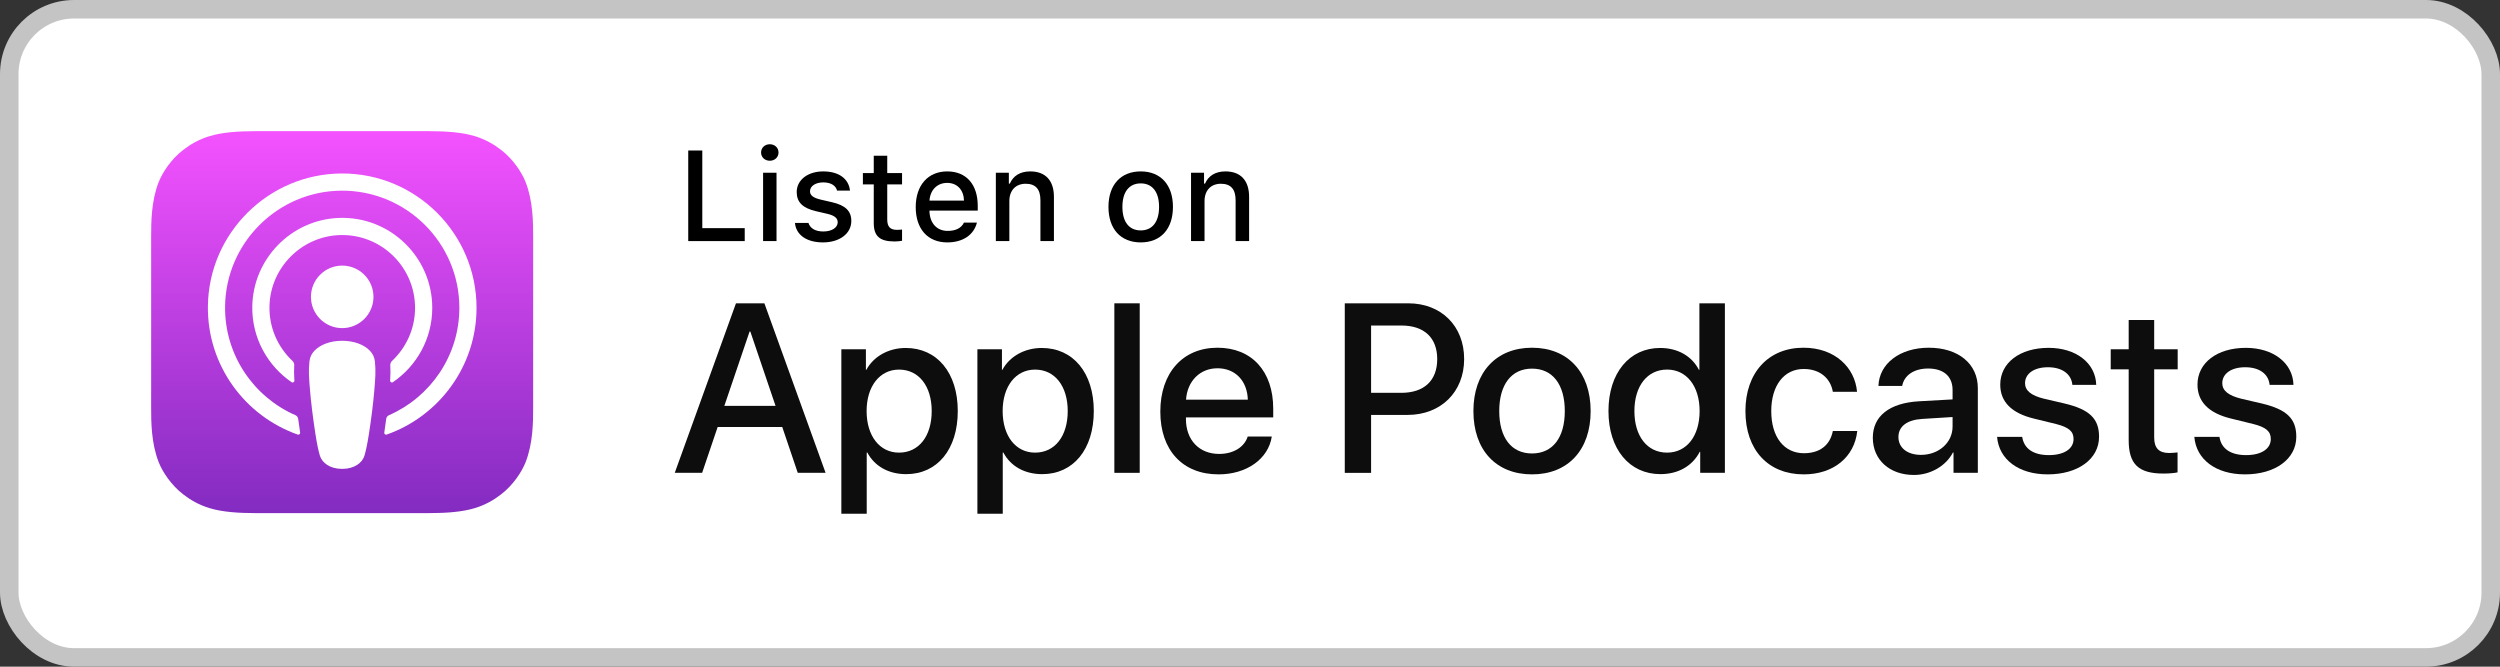 <?xml version="1.0" encoding="UTF-8"?> <svg xmlns="http://www.w3.org/2000/svg" width="135" height="36" viewBox="0 0 135 36" fill="none"><rect x="0" y="0" width="135" height="36" fill="#333333" stroke="none"/> <rect x="0.5" y="0.5" width="134" height="35" rx="3.5" fill="white" stroke="#C4C4C4"></rect> <path fill-rule="evenodd" clip-rule="evenodd" d="M28.382 24.96C28.181 25.47 27.719 26.187 27.063 26.692C26.684 26.984 26.232 27.263 25.61 27.447C24.948 27.643 24.132 27.709 23.117 27.709H13.835C12.82 27.709 12.004 27.643 11.342 27.447C10.72 27.263 10.268 26.984 9.889 26.692C9.233 26.187 8.771 25.47 8.57 24.96C8.166 23.934 8.162 22.77 8.162 22.037V12.754C8.162 12.021 8.166 10.857 8.57 9.83C8.771 9.321 9.233 8.604 9.889 8.099C10.268 7.807 10.72 7.528 11.342 7.344C12.004 7.148 12.82 7.082 13.835 7.082H23.117C24.132 7.082 24.948 7.148 25.61 7.344C26.232 7.528 26.684 7.807 27.063 8.099C27.719 8.604 28.181 9.321 28.382 9.83C28.786 10.857 28.79 12.021 28.79 12.754V22.037C28.79 22.77 28.786 23.934 28.382 24.96Z" fill="url(#paint0_linear_412_116)"></path> <path d="M19.972 18.938C19.663 18.611 19.119 18.402 18.477 18.402C17.835 18.402 17.292 18.611 16.982 18.938C16.821 19.108 16.735 19.283 16.708 19.532C16.656 20.014 16.686 20.429 16.742 21.092C16.796 21.724 16.898 22.567 17.031 23.426C17.126 24.037 17.203 24.367 17.273 24.603C17.387 24.986 17.812 25.32 18.477 25.32C19.142 25.32 19.567 24.986 19.681 24.603C19.751 24.367 19.828 24.037 19.923 23.426C20.057 22.567 20.159 21.724 20.212 21.092C20.269 20.429 20.298 20.014 20.246 19.532C20.219 19.283 20.134 19.108 19.972 18.938ZM16.791 16.03C16.791 16.962 17.547 17.718 18.479 17.718C19.411 17.718 20.167 16.962 20.167 16.03C20.167 15.098 19.411 14.342 18.479 14.342C17.547 14.342 16.791 15.098 16.791 16.03ZM18.458 9.368C14.51 9.379 11.274 12.582 11.226 16.53C11.186 19.728 13.227 22.464 16.078 23.467C16.147 23.491 16.218 23.433 16.207 23.361C16.169 23.113 16.134 22.863 16.102 22.618C16.09 22.531 16.035 22.456 15.955 22.421C13.702 21.437 12.128 19.177 12.154 16.559C12.187 13.124 14.992 10.324 18.427 10.296C21.939 10.268 24.805 13.116 24.805 16.622C24.805 19.213 23.238 21.445 21.003 22.422C20.922 22.456 20.868 22.532 20.856 22.618C20.824 22.863 20.788 23.113 20.751 23.361C20.74 23.433 20.811 23.491 20.88 23.467C23.703 22.474 25.733 19.78 25.733 16.622C25.733 12.615 22.467 9.356 18.458 9.368ZM18.327 12.695C20.565 12.609 22.413 14.405 22.413 16.624C22.413 17.752 21.935 18.771 21.171 19.489C21.106 19.55 21.071 19.636 21.076 19.725C21.092 19.995 21.086 20.257 21.068 20.553C21.063 20.633 21.152 20.683 21.217 20.638C22.499 19.763 23.342 18.29 23.342 16.624C23.342 13.88 21.057 11.661 18.29 11.768C15.719 11.868 13.656 13.988 13.623 16.561C13.602 18.253 14.45 19.752 15.748 20.639C15.813 20.683 15.901 20.633 15.896 20.554C15.878 20.257 15.873 19.995 15.888 19.725C15.893 19.636 15.858 19.55 15.794 19.489C15.005 18.749 14.521 17.689 14.552 16.518C14.607 14.458 16.267 12.775 18.327 12.695Z" fill="white"></path> <path d="M42.242 23.059H38.753L37.915 25.533H36.437L39.742 16.379H41.277L44.582 25.533H43.079L42.242 23.059ZM39.114 21.918H41.88L40.517 17.901H40.478L39.114 21.918Z" fill="#0D0D0D"></path> <path d="M51.72 22.197C51.72 24.271 50.61 25.604 48.934 25.604C47.984 25.604 47.228 25.178 46.835 24.436H46.803V27.741H45.433V18.86H46.759V19.97H46.784C47.165 19.254 47.977 18.79 48.909 18.79C50.603 18.79 51.72 20.129 51.72 22.197ZM50.312 22.197C50.312 20.846 49.613 19.958 48.548 19.958C47.501 19.958 46.797 20.865 46.797 22.197C46.797 23.542 47.501 24.442 48.548 24.442C49.613 24.442 50.312 23.561 50.312 22.197Z" fill="#0D0D0D"></path> <path d="M59.065 22.197C59.065 24.271 57.955 25.604 56.28 25.604C55.329 25.604 54.574 25.178 54.18 24.436H54.149V27.741H52.779V18.86H54.105V19.97H54.13C54.511 19.254 55.323 18.79 56.255 18.79C57.949 18.79 59.065 20.129 59.065 22.197ZM57.657 22.197C57.657 20.846 56.959 19.958 55.894 19.958C54.847 19.958 54.143 20.865 54.143 22.197C54.143 23.542 54.847 24.442 55.894 24.442C56.959 24.442 57.657 23.561 57.657 22.197Z" fill="#0D0D0D"></path> <path d="M60.175 16.379H61.545V25.533H60.175V16.379Z" fill="#0D0D0D"></path> <path d="M68.677 23.573C68.493 24.785 67.313 25.616 65.804 25.616C63.862 25.616 62.657 24.315 62.657 22.228C62.657 20.135 63.869 18.777 65.746 18.777C67.593 18.777 68.754 20.046 68.754 22.069V22.539H64.04V22.621C64.04 23.763 64.757 24.512 65.835 24.512C66.596 24.512 67.193 24.15 67.377 23.573L68.677 23.573ZM64.046 21.581H67.383C67.351 20.56 66.698 19.887 65.746 19.887C64.801 19.887 64.116 20.573 64.046 21.581Z" fill="#0D0D0D"></path> <path d="M76.05 16.379C77.826 16.379 79.064 17.603 79.064 19.387C79.064 21.175 77.801 22.406 76.006 22.406H74.039V25.534H72.618V16.379H76.05ZM74.039 21.213H75.67C76.906 21.213 77.61 20.547 77.61 19.393C77.61 18.238 76.906 17.578 75.676 17.578H74.039V21.213Z" fill="#0D0D0D"></path> <path d="M79.564 22.197C79.564 20.097 80.801 18.777 82.729 18.777C84.664 18.777 85.895 20.097 85.895 22.197C85.895 24.302 84.671 25.616 82.729 25.616C80.788 25.616 79.564 24.302 79.564 22.197ZM84.499 22.197C84.499 20.756 83.839 19.906 82.729 19.906C81.619 19.906 80.959 20.763 80.959 22.197C80.959 23.643 81.619 24.487 82.729 24.487C83.839 24.487 84.499 23.643 84.499 22.197Z" fill="#0D0D0D"></path> <path d="M86.857 22.197C86.857 20.135 87.992 18.79 89.648 18.79C90.606 18.79 91.361 19.234 91.741 19.97H91.767V16.379H93.144V25.533H91.811V24.398H91.786C91.393 25.159 90.631 25.603 89.661 25.603C87.992 25.603 86.857 24.259 86.857 22.197ZM88.258 22.197C88.258 23.567 88.957 24.442 90.022 24.442C91.075 24.442 91.779 23.554 91.779 22.197C91.779 20.851 91.075 19.957 90.022 19.957C88.957 19.957 88.258 20.839 88.258 22.197Z" fill="#0D0D0D"></path> <path d="M98.973 21.156C98.853 20.452 98.301 19.925 97.4 19.925C96.347 19.925 95.648 20.807 95.648 22.197C95.648 23.618 96.353 24.474 97.412 24.474C98.262 24.474 98.821 24.049 98.973 23.275H100.292C100.14 24.677 99.017 25.616 97.4 25.616C95.497 25.616 94.253 24.315 94.253 22.197C94.253 20.122 95.497 18.777 97.387 18.777C99.1 18.777 100.166 19.856 100.28 21.156L98.973 21.156Z" fill="#0D0D0D"></path> <path d="M101.132 23.637C101.132 22.47 102.026 21.765 103.612 21.67L105.439 21.568V21.061C105.439 20.319 104.951 19.9 104.12 19.9C103.358 19.9 102.826 20.262 102.718 20.839H101.436C101.475 19.633 102.597 18.777 104.157 18.777C105.75 18.777 106.803 19.646 106.803 20.959V25.533H105.49V24.436H105.458C105.071 25.178 104.227 25.648 103.352 25.648C102.045 25.648 101.132 24.836 101.132 23.637ZM105.439 23.034V22.52L103.796 22.622C102.978 22.673 102.515 23.027 102.515 23.598C102.515 24.182 102.997 24.563 103.733 24.563C104.691 24.563 105.439 23.903 105.439 23.034Z" fill="#0D0D0D"></path> <path d="M110.627 18.784C112.105 18.784 113.164 19.602 113.196 20.782H111.908C111.851 20.192 111.35 19.831 110.589 19.831C109.846 19.831 109.352 20.173 109.352 20.693C109.352 21.093 109.682 21.359 110.373 21.53L111.496 21.791C112.841 22.114 113.349 22.609 113.349 23.586C113.349 24.791 112.207 25.616 110.576 25.616C109.003 25.616 107.944 24.81 107.842 23.592H109.199C109.295 24.233 109.808 24.576 110.64 24.576C111.458 24.576 111.972 24.239 111.972 23.707C111.972 23.294 111.718 23.072 111.02 22.895L109.828 22.603C108.622 22.311 108.013 21.695 108.013 20.77C108.013 19.59 109.073 18.784 110.627 18.784Z" fill="#0D0D0D"></path> <path d="M116.326 17.28V18.86H117.595V19.944H116.326V23.624C116.326 24.195 116.58 24.462 117.138 24.462C117.277 24.462 117.5 24.442 117.588 24.43V25.508C117.436 25.546 117.132 25.572 116.828 25.572C115.476 25.572 114.949 25.064 114.949 23.77V19.944H113.979V18.86H114.949V17.28H116.326Z" fill="#0D0D0D"></path> <path d="M121.278 18.784C122.757 18.784 123.816 19.602 123.847 20.782H122.559C122.503 20.192 122.002 19.831 121.24 19.831C120.498 19.831 120.003 20.173 120.003 20.693C120.003 21.093 120.333 21.359 121.025 21.53L122.148 21.791C123.492 22.114 124 22.609 124 23.586C124 24.791 122.858 25.616 121.228 25.616C119.654 25.616 118.595 24.81 118.494 23.592H119.851C119.946 24.233 120.46 24.576 121.291 24.576C122.11 24.576 122.623 24.239 122.623 23.707C122.623 23.294 122.369 23.072 121.672 22.895L120.479 22.603C119.273 22.311 118.664 21.695 118.664 20.77C118.664 19.59 119.724 18.784 121.278 18.784Z" fill="#0D0D0D"></path> <path d="M40.215 13.019H37.165V8.127H37.924V12.32H40.215V13.019Z" fill="black"></path> <path d="M41.098 8.236C41.098 7.982 41.298 7.789 41.569 7.789C41.841 7.789 42.04 7.982 42.04 8.236C42.04 8.487 41.841 8.68 41.569 8.68C41.298 8.68 41.098 8.487 41.098 8.236ZM41.207 9.328H41.932V13.019H41.207V9.328Z" fill="black"></path> <path d="M44.456 9.256C45.286 9.256 45.829 9.642 45.9 10.293H45.202C45.134 10.022 44.869 9.849 44.456 9.849C44.049 9.849 43.74 10.042 43.74 10.33C43.74 10.551 43.927 10.69 44.327 10.781L44.941 10.923C45.642 11.086 45.971 11.388 45.971 11.93C45.971 12.625 45.324 13.09 44.442 13.09C43.564 13.09 42.991 12.693 42.927 12.039H43.656C43.747 12.324 44.018 12.5 44.459 12.5C44.913 12.5 45.236 12.296 45.236 12.001C45.236 11.781 45.063 11.639 44.693 11.551L44.049 11.401C43.347 11.235 43.022 10.92 43.022 10.371C43.022 9.717 43.622 9.256 44.456 9.256Z" fill="black"></path> <path d="M47.911 8.408V9.344H48.711V9.958H47.911V11.856C47.911 12.242 48.071 12.412 48.433 12.412C48.545 12.412 48.609 12.405 48.711 12.395V13.002C48.593 13.022 48.457 13.039 48.315 13.039C47.504 13.039 47.183 12.754 47.183 12.042V9.958H46.596V9.344H47.183V8.408H47.911Z" fill="black"></path> <path d="M52.754 12.022C52.588 12.683 51.998 13.09 51.154 13.09C50.096 13.09 49.449 12.364 49.449 11.184C49.449 10.005 50.11 9.256 51.151 9.256C52.178 9.256 52.798 9.958 52.798 11.117V11.371H50.191V11.412C50.215 12.059 50.592 12.469 51.174 12.469C51.615 12.469 51.917 12.31 52.053 12.022H52.754ZM50.191 10.832H52.056C52.039 10.252 51.686 9.876 51.148 9.876C50.608 9.876 50.232 10.256 50.191 10.832Z" fill="black"></path> <path d="M53.776 9.327H54.478V9.913H54.532C54.711 9.503 55.078 9.256 55.634 9.256C56.457 9.256 56.912 9.751 56.912 10.629V13.018H56.183V10.812C56.183 10.219 55.925 9.923 55.386 9.923C54.847 9.923 54.505 10.283 54.505 10.859V13.018H53.776V9.327Z" fill="black"></path> <path d="M59.857 11.171C59.857 9.981 60.522 9.256 61.6 9.256C62.674 9.256 63.339 9.981 63.339 11.171C63.339 12.368 62.678 13.09 61.6 13.09C60.518 13.09 59.857 12.368 59.857 11.171ZM62.59 11.171C62.59 10.371 62.23 9.903 61.6 9.903C60.966 9.903 60.61 10.371 60.61 11.171C60.61 11.978 60.966 12.442 61.6 12.442C62.23 12.442 62.59 11.975 62.59 11.171Z" fill="black"></path> <path d="M64.316 9.327H65.018V9.913H65.073C65.252 9.503 65.618 9.256 66.174 9.256C66.998 9.256 67.452 9.751 67.452 10.629V13.018H66.723V10.812C66.723 10.219 66.466 9.923 65.927 9.923C65.388 9.923 65.045 10.283 65.045 10.859V13.018H64.316V9.327Z" fill="black"></path> <defs> <linearGradient id="paint0_linear_412_116" x1="18.476" y1="7.082" x2="18.476" y2="27.709" gradientUnits="userSpaceOnUse"> <stop stop-color="#F452FF"></stop> <stop offset="1" stop-color="#832BC1"></stop> </linearGradient> </defs> </svg> 